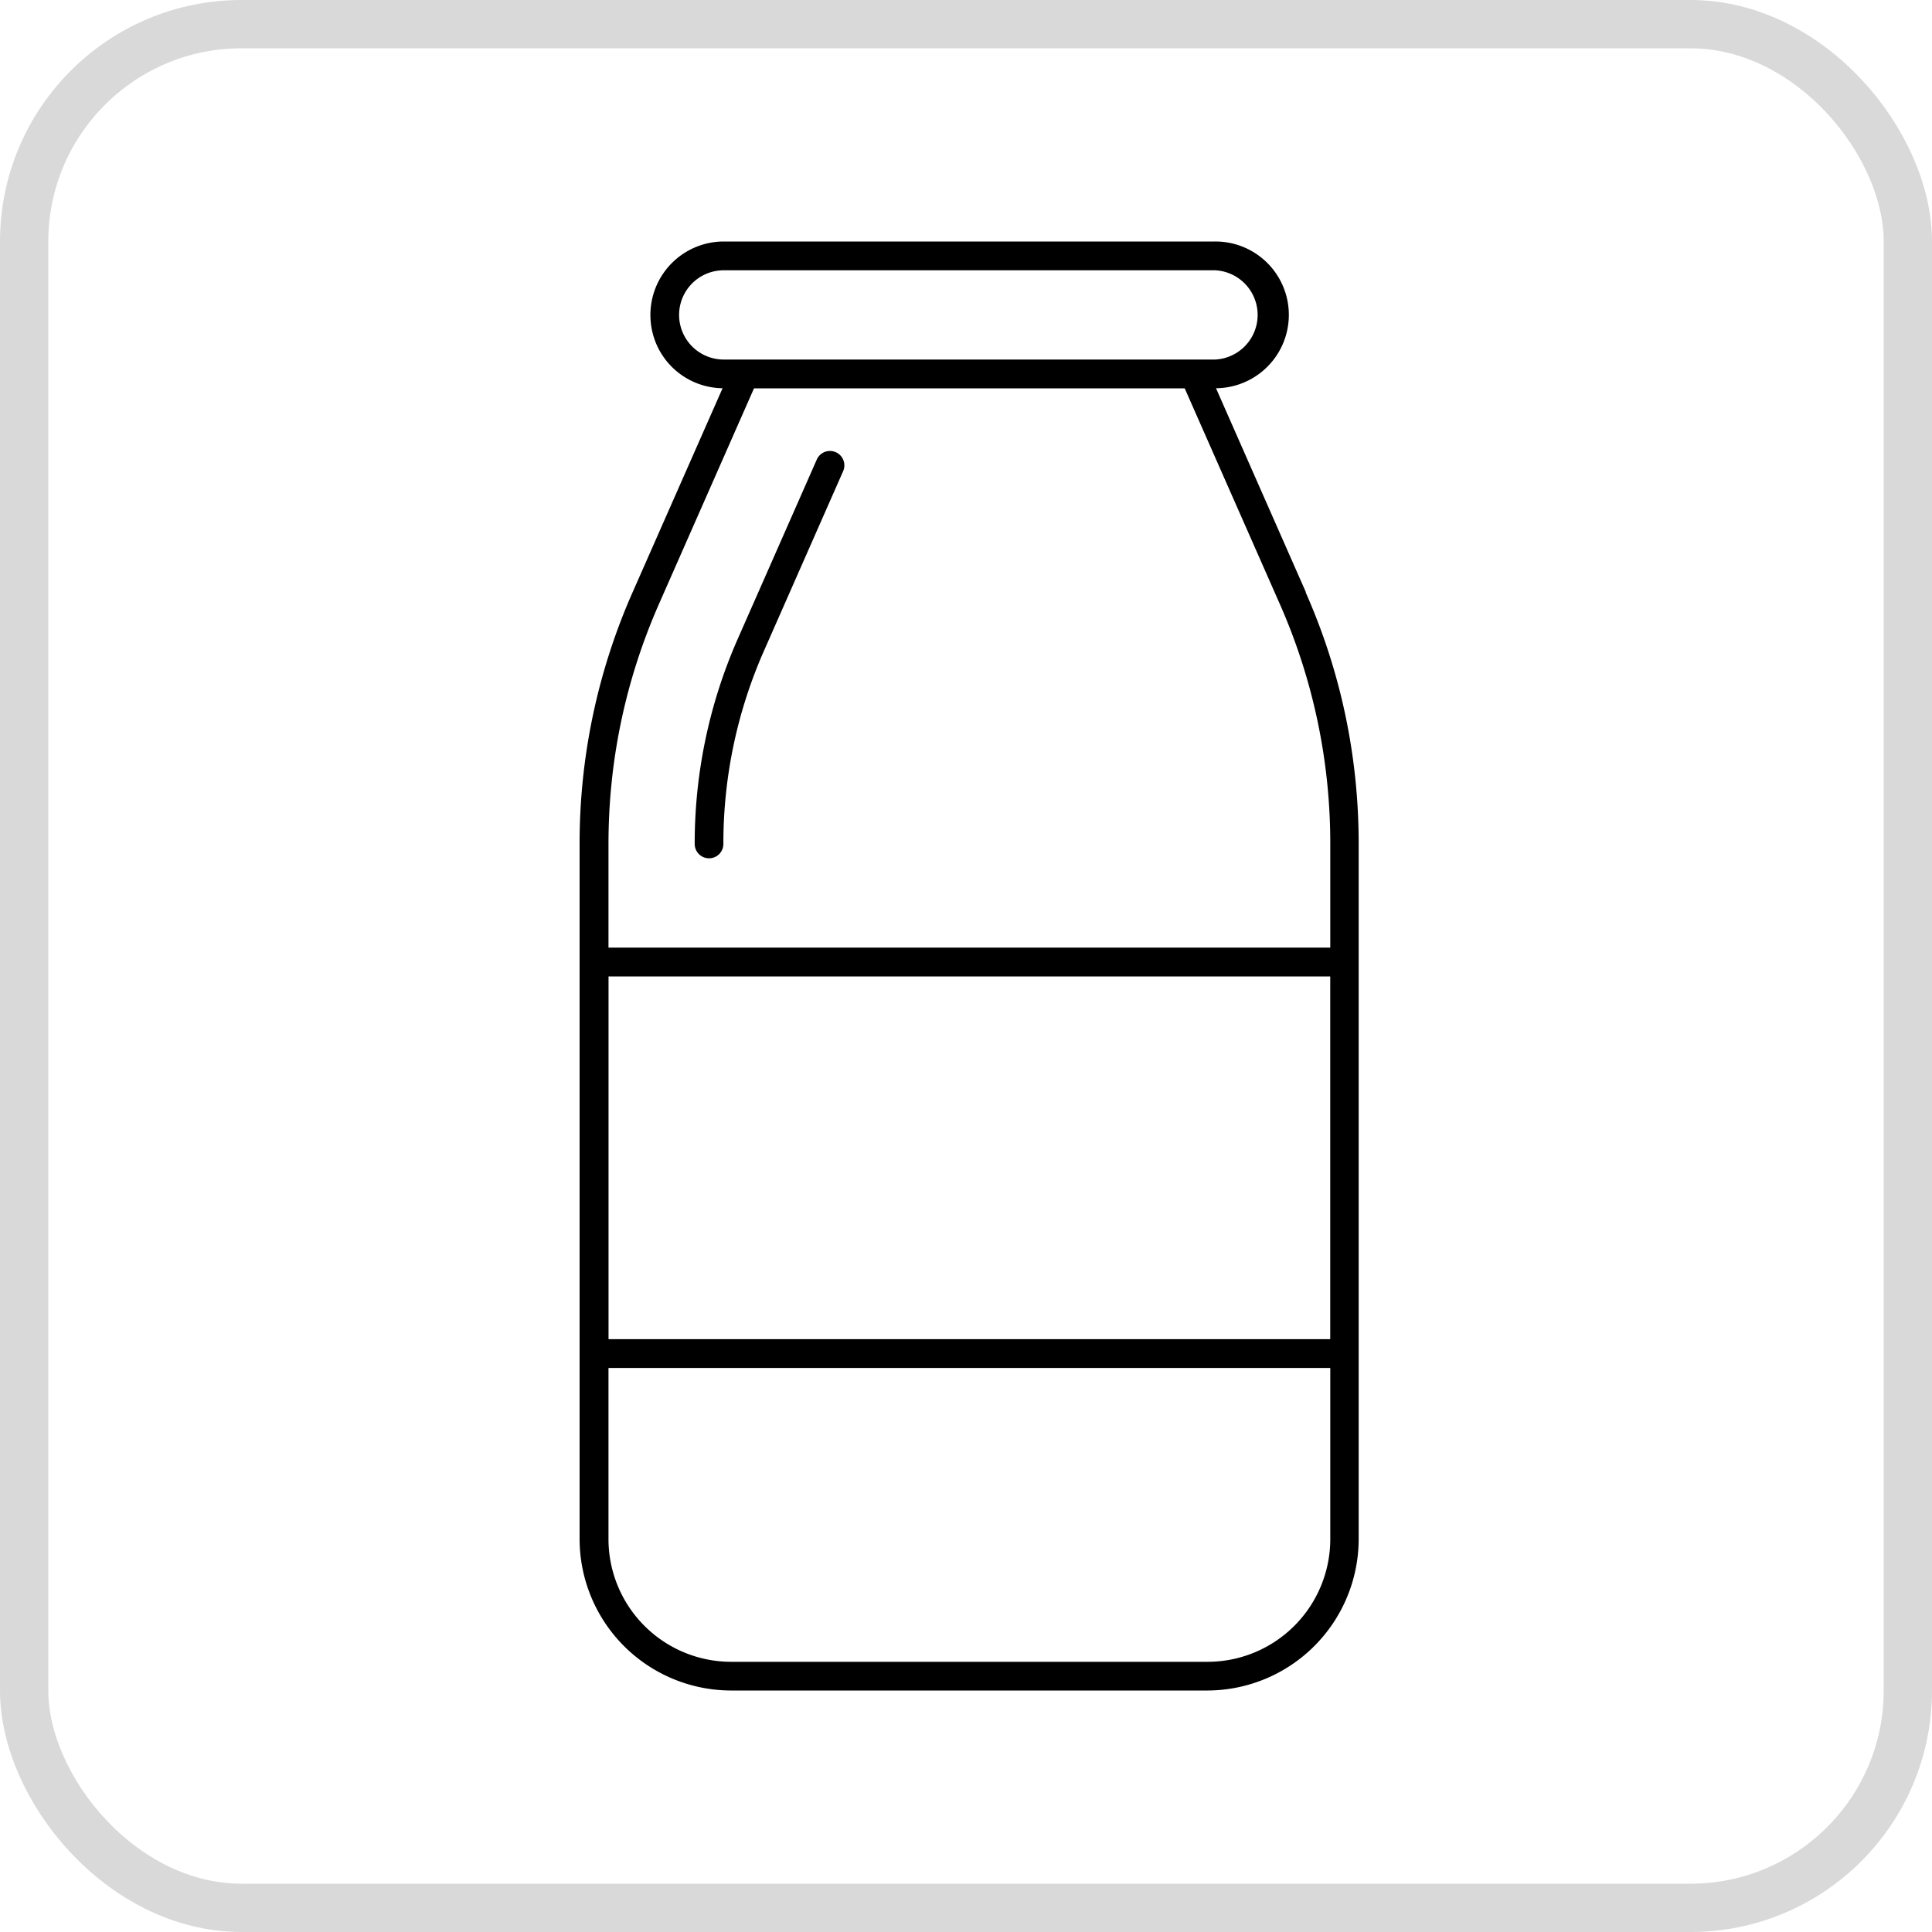 <svg width="40" height="40" fill="none" xmlns="http://www.w3.org/2000/svg"><rect x=".5" y=".5" width="39" height="39" rx="4.5" stroke="#D9D9D9"/><path d="M27.038 12.263l-1.862-4.225A1.518 1.518 0 0025.154 5H14.982a1.52 1.52 0 00-1.516 1.52c0 .839.668 1.506 1.494 1.518l-1.863 4.225A12.851 12.851 0 0012 17.473V31.86A3.14 3.14 0 0015.13 35H25a3.139 3.139 0 003.13-3.14V17.473c0-1.807-.368-3.56-1.098-5.21h.006zm-2.034 22.143h-9.87a2.542 2.542 0 01-2.536-2.543v-3.541h14.944v3.54a2.542 2.542 0 01-2.536 2.544h-.002zM14.984 7.444a.923.923 0 010-1.848h10.172a.925.925 0 010 1.848H14.984zm.627.596h8.917l1.968 4.463a12.261 12.261 0 011.046 4.97v2.146H12.598v-2.146c0-1.723.353-3.396 1.046-4.97l1.967-4.463zm11.93 12.177v7.509H12.599v-7.51h14.944z" fill="#000"/><path d="M14.68 17.77a.297.297 0 00.297-.298 9.85 9.85 0 01.844-4.006l1.635-3.71a.298.298 0 00-.545-.242l-1.635 3.71a10.488 10.488 0 00-.893 4.248c0 .165.133.298.297.298z" fill="#000"/></svg>